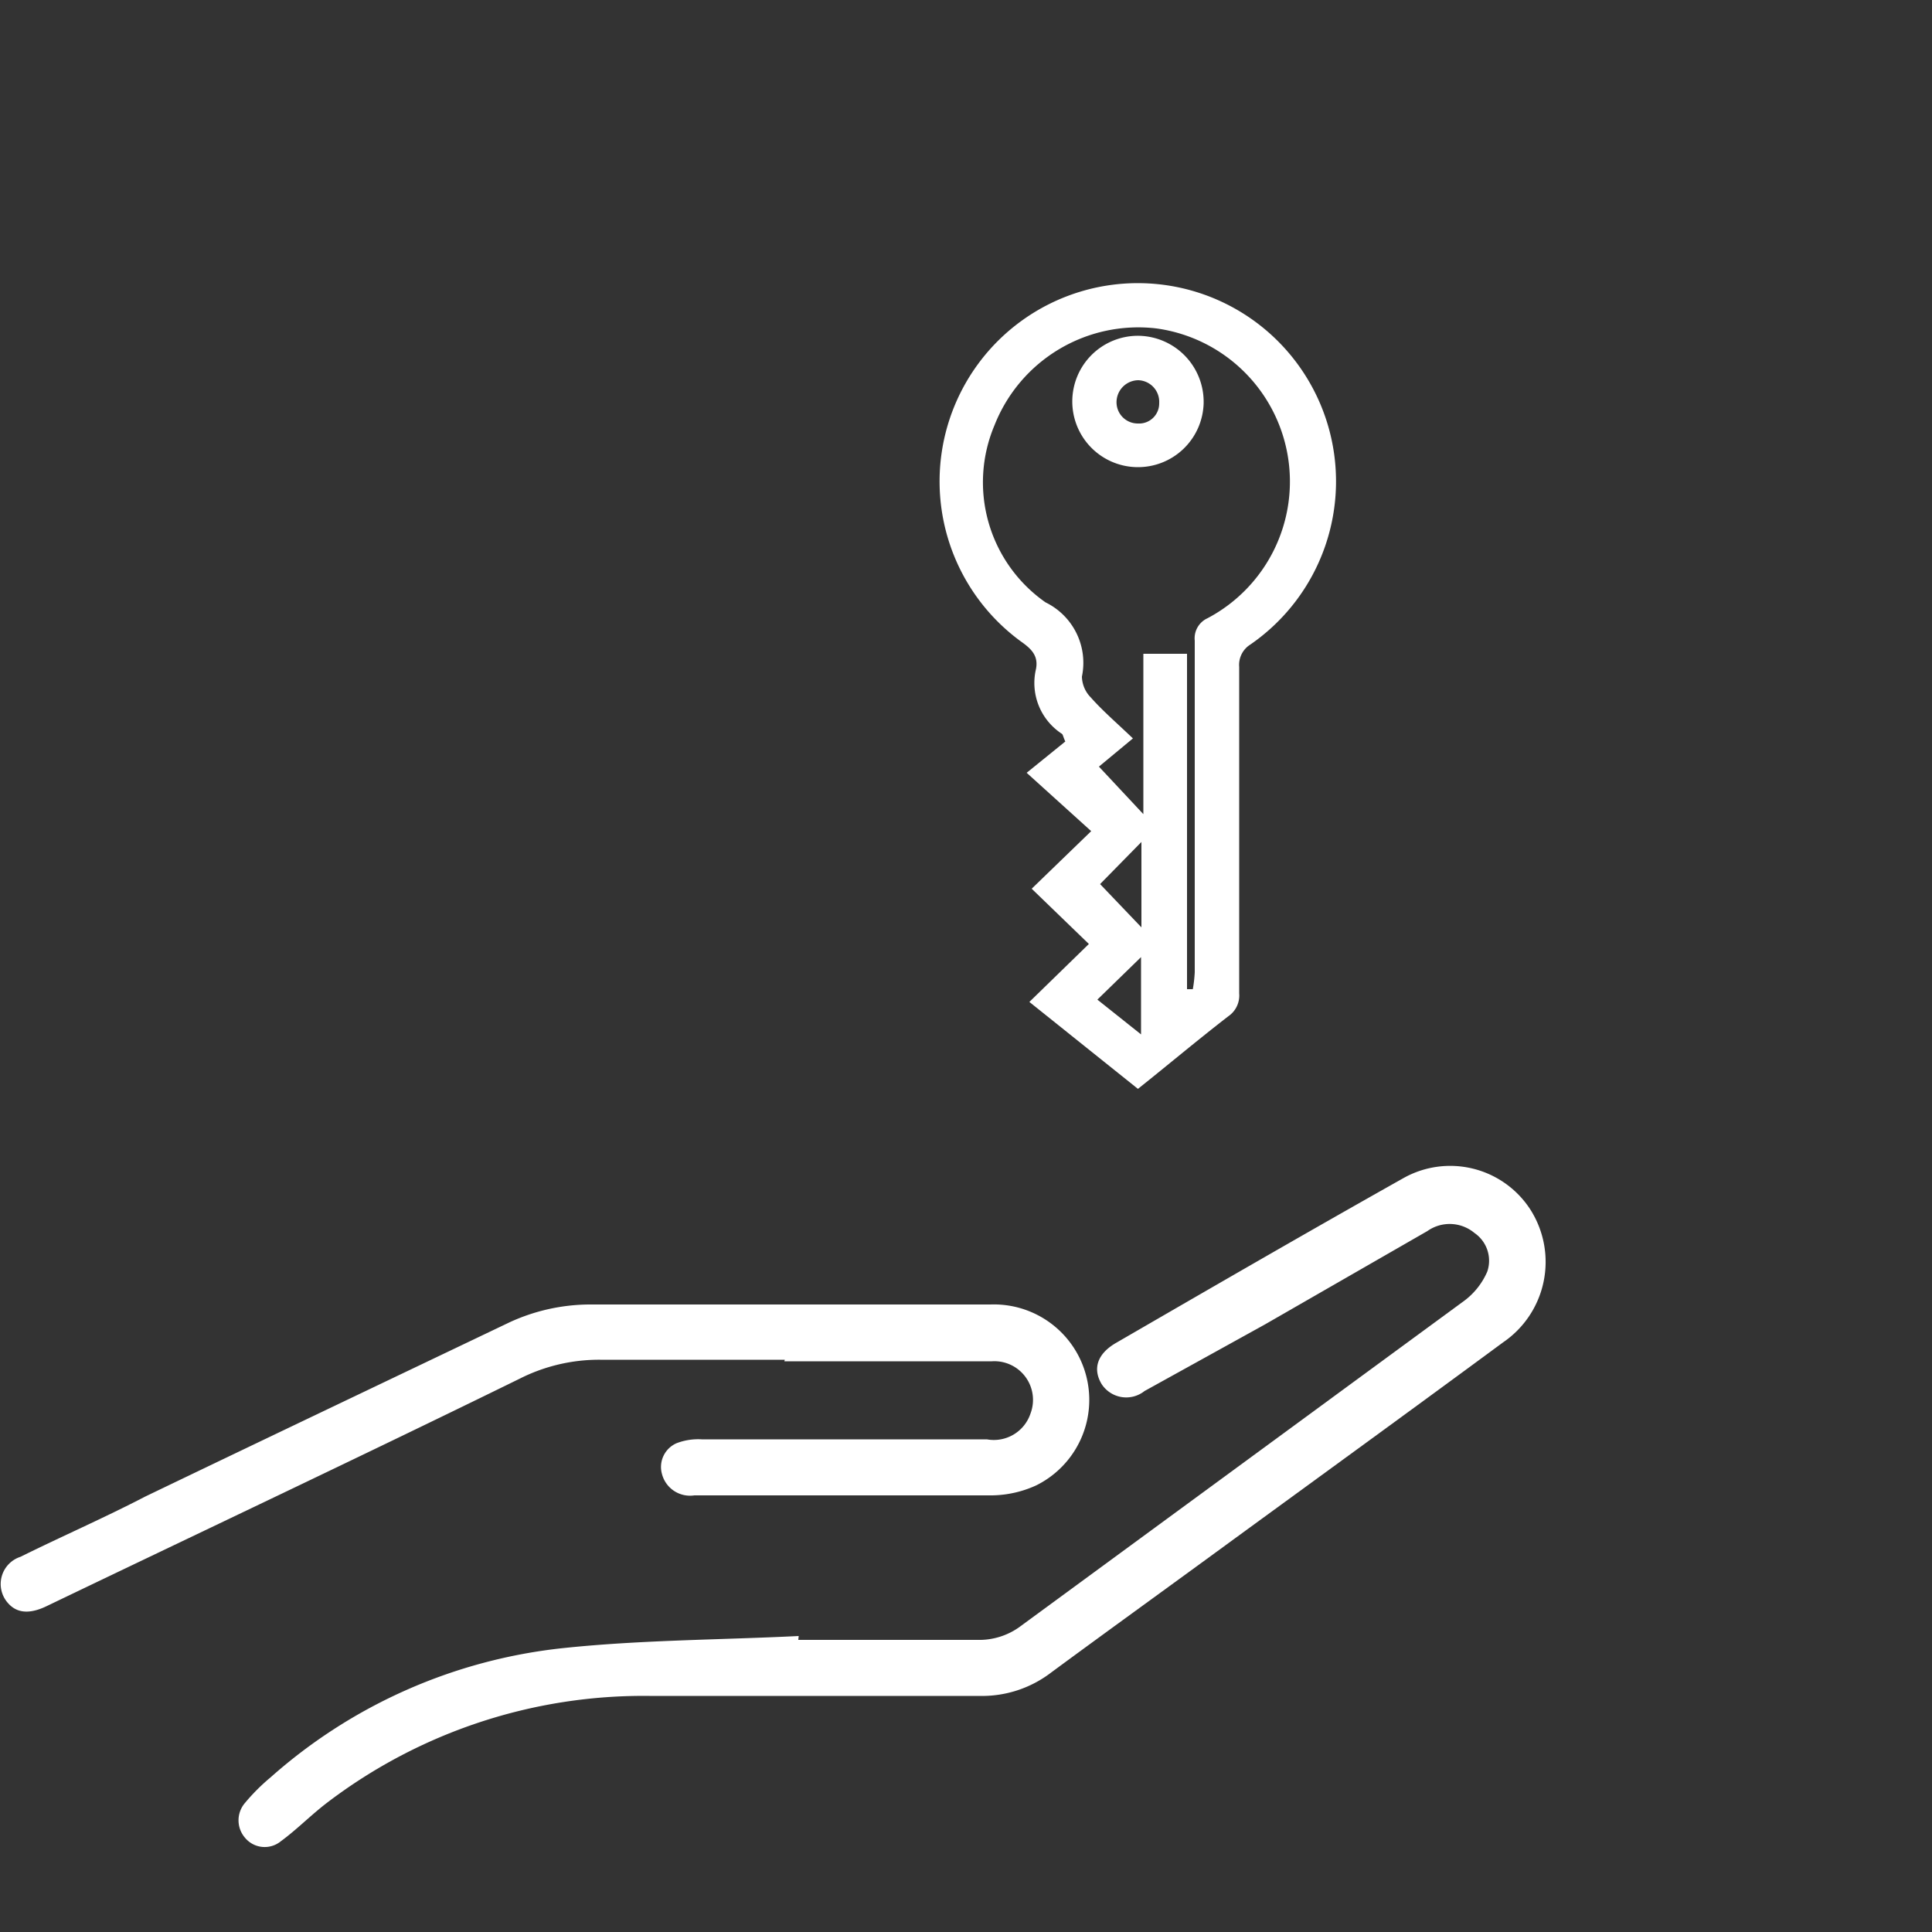 <svg xmlns="http://www.w3.org/2000/svg" viewBox="0 0 50 50"><rect x="0" y="0" width="50" height="50" fill="#333333" stroke="none"/><defs><style>.cls-1,.cls-2{fill:#fff;}.cls-1{opacity:0;}</style></defs><g id="Calque_2" data-name="Calque 2"><g id="Calque_1-2" data-name="Calque 1"><rect class="cls-1" width="50" height="50"/><path class="cls-2" d="M20.66,42.44h4.63a1.79,1.79,0,0,0,1.13-.36L37.9,33.66a1.86,1.86,0,0,0,.59-.75.87.87,0,0,0-.33-1,1,1,0,0,0-1.22-.05l-4.21,2.42L29.62,36a.76.76,0,0,1-1.11-.18c-.24-.4-.11-.79.38-1.07,2.47-1.43,4.94-2.86,7.43-4.26a2.47,2.47,0,0,1,3.29.82,2.52,2.52,0,0,1-.71,3.43c-2.36,1.74-4.73,3.46-7.1,5.19-1.53,1.12-3.07,2.23-4.59,3.35a2.94,2.94,0,0,1-1.87.61c-2.84,0-5.69,0-8.53,0a13.51,13.51,0,0,0-8.34,2.76c-.42.32-.79.7-1.2,1a.66.66,0,0,1-.93-.09.69.69,0,0,1,0-.9A5.14,5.14,0,0,1,7,46a13.55,13.55,0,0,1,7.6-3.35c2-.21,4.05-.21,6.07-.31Z"/><path class="cls-2" d="M29.45,28.18l-2.81-2.25,1.54-1.5L26.7,23l1.54-1.49L26.57,20l1-.81c-.06-.13-.06-.18-.09-.2a1.57,1.57,0,0,1-.67-1.67c.07-.35-.12-.53-.39-.72a5.13,5.13,0,1,1,5.94.08.62.62,0,0,0-.29.58c0,2.82,0,5.63,0,8.45a.65.65,0,0,1-.28.59C31,26.91,30.24,27.55,29.45,28.18Zm-.13-9.07-.88.73,1.15,1.23V16.92h1.13V25.6l.15,0a3.49,3.49,0,0,0,.05-.44q0-4.29,0-8.58a.57.57,0,0,1,.33-.58A4,4,0,0,0,29.93,8.5,4,4,0,0,0,25.74,11a3.79,3.79,0,0,0,1.32,4.59A1.74,1.74,0,0,1,28,17.51a.79.79,0,0,0,.23.54C28.53,18.39,28.88,18.69,29.32,19.11Zm-.85,3.77L29.54,24V21.79Zm1.06,3.89v-2L28.4,25.87Z"/><path class="cls-2" d="M20.31,35.19c-1.59,0-3.19,0-4.78,0a4.55,4.55,0,0,0-2.08.49c-4.08,2-8.17,3.93-12.25,5.89-.44.21-.77.18-1-.09a.74.74,0,0,1,.33-1.19c1.07-.53,2.15-1,3.23-1.56,3.14-1.51,6.27-3,9.43-4.51a5,5,0,0,1,2.05-.46c3.46,0,6.93,0,10.39,0a2.47,2.47,0,0,1,1.19,4.68,2.83,2.83,0,0,1-1.14.26c-2.57,0-5.14,0-7.71,0a.75.75,0,0,1-.84-.56.67.67,0,0,1,.38-.79,1.56,1.56,0,0,1,.65-.1h7.38a1,1,0,0,0,1.13-.67,1,1,0,0,0-1-1.35c-1.79,0-3.58,0-5.37,0Z"/><path class="cls-2" d="M31.15,10.44a1.7,1.7,0,1,1-1.71-1.75A1.71,1.71,0,0,1,31.15,10.44Zm-1.69-.6a.57.57,0,0,0-.56.5.55.55,0,0,0,.55.62.52.52,0,0,0,.55-.53A.56.56,0,0,0,29.46,9.84Z"/></g></g></svg>